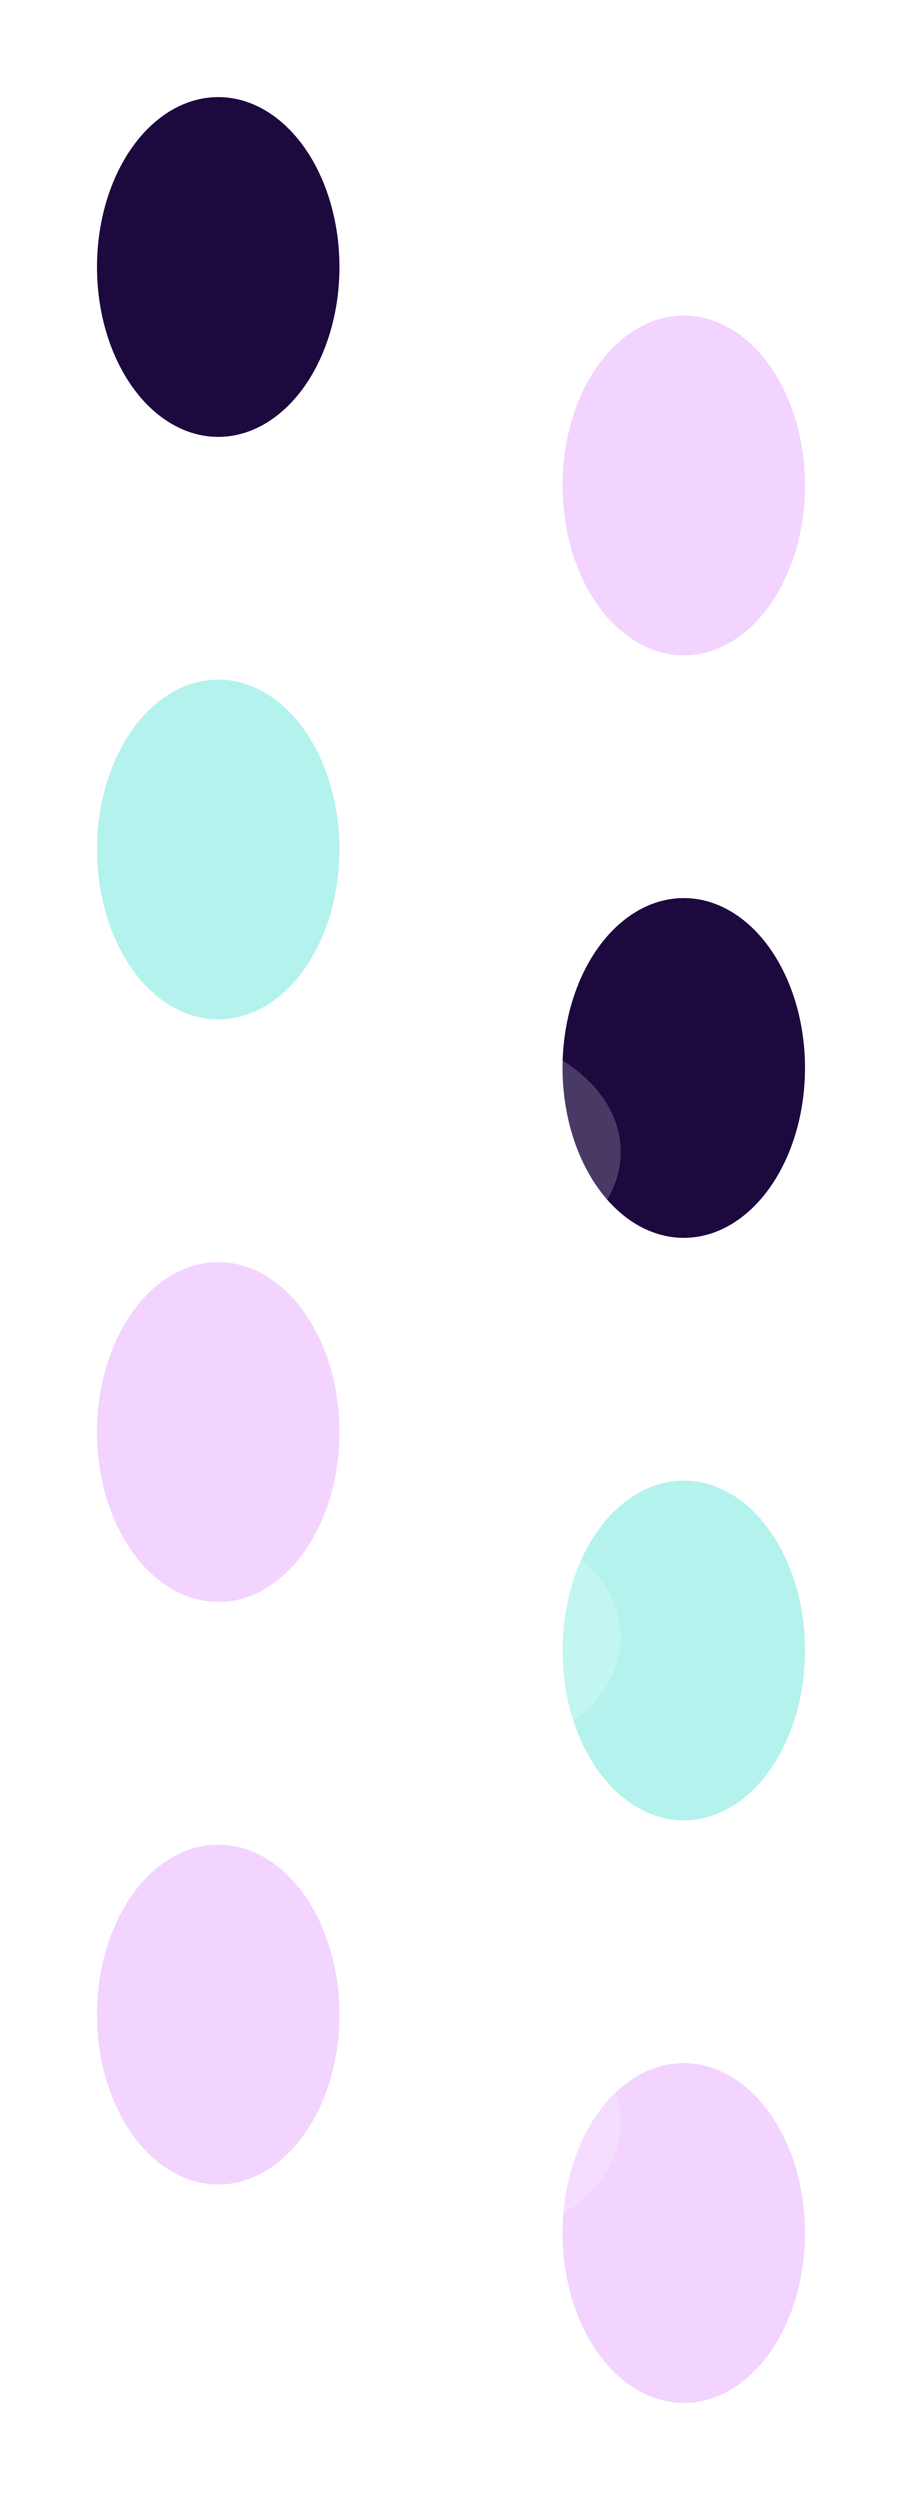 <svg width="3720" height="10300" viewBox="0 0 3720 10300" fill="none" xmlns="http://www.w3.org/2000/svg">
<g opacity="0.3" filter="url(#filter0_f_4427_17)">
<ellipse cx="2820" cy="9200" rx="500" ry="700" fill="#D470FF"/>
</g>
<g opacity="0.3" filter="url(#filter1_f_4427_17)">
<ellipse cx="2820" cy="6800" rx="500" ry="700" fill="#03D3C6"/>
</g>
<g filter="url(#filter2_f_4427_17)">
<ellipse cx="2820" cy="4400" rx="500" ry="700" fill="#1C093E"/>
</g>
<g opacity="0.3" filter="url(#filter3_f_4427_17)">
<ellipse cx="2820" cy="2000" rx="500" ry="700" fill="#D470FF"/>
</g>
<g opacity="0.2" filter="url(#filter4_f_4427_17)">
<path d="M1860 8246C2246.6 8246 2560 8469.86 2560 8746C2560 9022.14 2246.6 9246 1860 9246C1473.4 9246 1160 9022.14 1160 8746C1160 8469.86 1473.4 8246 1860 8246Z" fill="white"/>
</g>
<g opacity="0.2" filter="url(#filter5_f_4427_17)">
<path d="M1860 6246C2246.6 6246 2560 6469.86 2560 6746C2560 7022.14 2246.6 7246 1860 7246C1473.4 7246 1160 7022.14 1160 6746C1160 6469.86 1473.4 6246 1860 6246Z" fill="white"/>
</g>
<g opacity="0.2" filter="url(#filter6_f_4427_17)">
<path d="M1860 4246C2246.6 4246 2560 4469.86 2560 4746C2560 5022.14 2246.6 5246 1860 5246C1473.4 5246 1160 5022.14 1160 4746C1160 4469.86 1473.4 4246 1860 4246Z" fill="white"/>
</g>
<g opacity="0.2" filter="url(#filter7_f_4427_17)">
<path d="M1860 2246C2246.6 2246 2560 2469.86 2560 2746C2560 3022.14 2246.6 3246 1860 3246C1473.4 3246 1160 3022.14 1160 2746C1160 2469.86 1473.4 2246 1860 2246Z" fill="white"/>
</g>
<g opacity="0.3" filter="url(#filter8_f_4427_17)">
<ellipse cx="900" cy="8300" rx="500" ry="700" fill="#D470FF"/>
</g>
<g opacity="0.3" filter="url(#filter9_f_4427_17)">
<ellipse cx="900" cy="5900" rx="500" ry="700" fill="#D470FF"/>
</g>
<g opacity="0.3" filter="url(#filter10_f_4427_17)">
<ellipse cx="900" cy="3500" rx="500" ry="700" fill="#03D3C6"/>
</g>
<g filter="url(#filter11_f_4427_17)">
<ellipse cx="900" cy="1100" rx="500" ry="700" fill="#1C093E"/>
</g>
<defs>
<filter id="filter0_f_4427_17" x="1920" y="8100" width="1800" height="2200" filterUnits="userSpaceOnUse" color-interpolation-filters="sRGB">
<feFlood flood-opacity="0" result="BackgroundImageFix"/>
<feBlend mode="normal" in="SourceGraphic" in2="BackgroundImageFix" result="shape"/>
<feGaussianBlur stdDeviation="200" result="effect1_foregroundBlur_4427_17"/>
</filter>
<filter id="filter1_f_4427_17" x="1920" y="5700" width="1800" height="2200" filterUnits="userSpaceOnUse" color-interpolation-filters="sRGB">
<feFlood flood-opacity="0" result="BackgroundImageFix"/>
<feBlend mode="normal" in="SourceGraphic" in2="BackgroundImageFix" result="shape"/>
<feGaussianBlur stdDeviation="200" result="effect1_foregroundBlur_4427_17"/>
</filter>
<filter id="filter2_f_4427_17" x="1920" y="3300" width="1800" height="2200" filterUnits="userSpaceOnUse" color-interpolation-filters="sRGB">
<feFlood flood-opacity="0" result="BackgroundImageFix"/>
<feBlend mode="normal" in="SourceGraphic" in2="BackgroundImageFix" result="shape"/>
<feGaussianBlur stdDeviation="200" result="effect1_foregroundBlur_4427_17"/>
</filter>
<filter id="filter3_f_4427_17" x="1920" y="900" width="1800" height="2200" filterUnits="userSpaceOnUse" color-interpolation-filters="sRGB">
<feFlood flood-opacity="0" result="BackgroundImageFix"/>
<feBlend mode="normal" in="SourceGraphic" in2="BackgroundImageFix" result="shape"/>
<feGaussianBlur stdDeviation="200" result="effect1_foregroundBlur_4427_17"/>
</filter>
<filter id="filter4_f_4427_17" x="760" y="7846" width="2200" height="1800" filterUnits="userSpaceOnUse" color-interpolation-filters="sRGB">
<feFlood flood-opacity="0" result="BackgroundImageFix"/>
<feBlend mode="normal" in="SourceGraphic" in2="BackgroundImageFix" result="shape"/>
<feGaussianBlur stdDeviation="200" result="effect1_foregroundBlur_4427_17"/>
</filter>
<filter id="filter5_f_4427_17" x="760" y="5846" width="2200" height="1800" filterUnits="userSpaceOnUse" color-interpolation-filters="sRGB">
<feFlood flood-opacity="0" result="BackgroundImageFix"/>
<feBlend mode="normal" in="SourceGraphic" in2="BackgroundImageFix" result="shape"/>
<feGaussianBlur stdDeviation="200" result="effect1_foregroundBlur_4427_17"/>
</filter>
<filter id="filter6_f_4427_17" x="760" y="3846" width="2200" height="1800" filterUnits="userSpaceOnUse" color-interpolation-filters="sRGB">
<feFlood flood-opacity="0" result="BackgroundImageFix"/>
<feBlend mode="normal" in="SourceGraphic" in2="BackgroundImageFix" result="shape"/>
<feGaussianBlur stdDeviation="200" result="effect1_foregroundBlur_4427_17"/>
</filter>
<filter id="filter7_f_4427_17" x="760" y="1846" width="2200" height="1800" filterUnits="userSpaceOnUse" color-interpolation-filters="sRGB">
<feFlood flood-opacity="0" result="BackgroundImageFix"/>
<feBlend mode="normal" in="SourceGraphic" in2="BackgroundImageFix" result="shape"/>
<feGaussianBlur stdDeviation="200" result="effect1_foregroundBlur_4427_17"/>
</filter>
<filter id="filter8_f_4427_17" x="0" y="7200" width="1800" height="2200" filterUnits="userSpaceOnUse" color-interpolation-filters="sRGB">
<feFlood flood-opacity="0" result="BackgroundImageFix"/>
<feBlend mode="normal" in="SourceGraphic" in2="BackgroundImageFix" result="shape"/>
<feGaussianBlur stdDeviation="200" result="effect1_foregroundBlur_4427_17"/>
</filter>
<filter id="filter9_f_4427_17" x="0" y="4800" width="1800" height="2200" filterUnits="userSpaceOnUse" color-interpolation-filters="sRGB">
<feFlood flood-opacity="0" result="BackgroundImageFix"/>
<feBlend mode="normal" in="SourceGraphic" in2="BackgroundImageFix" result="shape"/>
<feGaussianBlur stdDeviation="200" result="effect1_foregroundBlur_4427_17"/>
</filter>
<filter id="filter10_f_4427_17" x="0" y="2400" width="1800" height="2200" filterUnits="userSpaceOnUse" color-interpolation-filters="sRGB">
<feFlood flood-opacity="0" result="BackgroundImageFix"/>
<feBlend mode="normal" in="SourceGraphic" in2="BackgroundImageFix" result="shape"/>
<feGaussianBlur stdDeviation="200" result="effect1_foregroundBlur_4427_17"/>
</filter>
<filter id="filter11_f_4427_17" x="0" y="0" width="1800" height="2200" filterUnits="userSpaceOnUse" color-interpolation-filters="sRGB">
<feFlood flood-opacity="0" result="BackgroundImageFix"/>
<feBlend mode="normal" in="SourceGraphic" in2="BackgroundImageFix" result="shape"/>
<feGaussianBlur stdDeviation="200" result="effect1_foregroundBlur_4427_17"/>
</filter>
</defs>
</svg>
